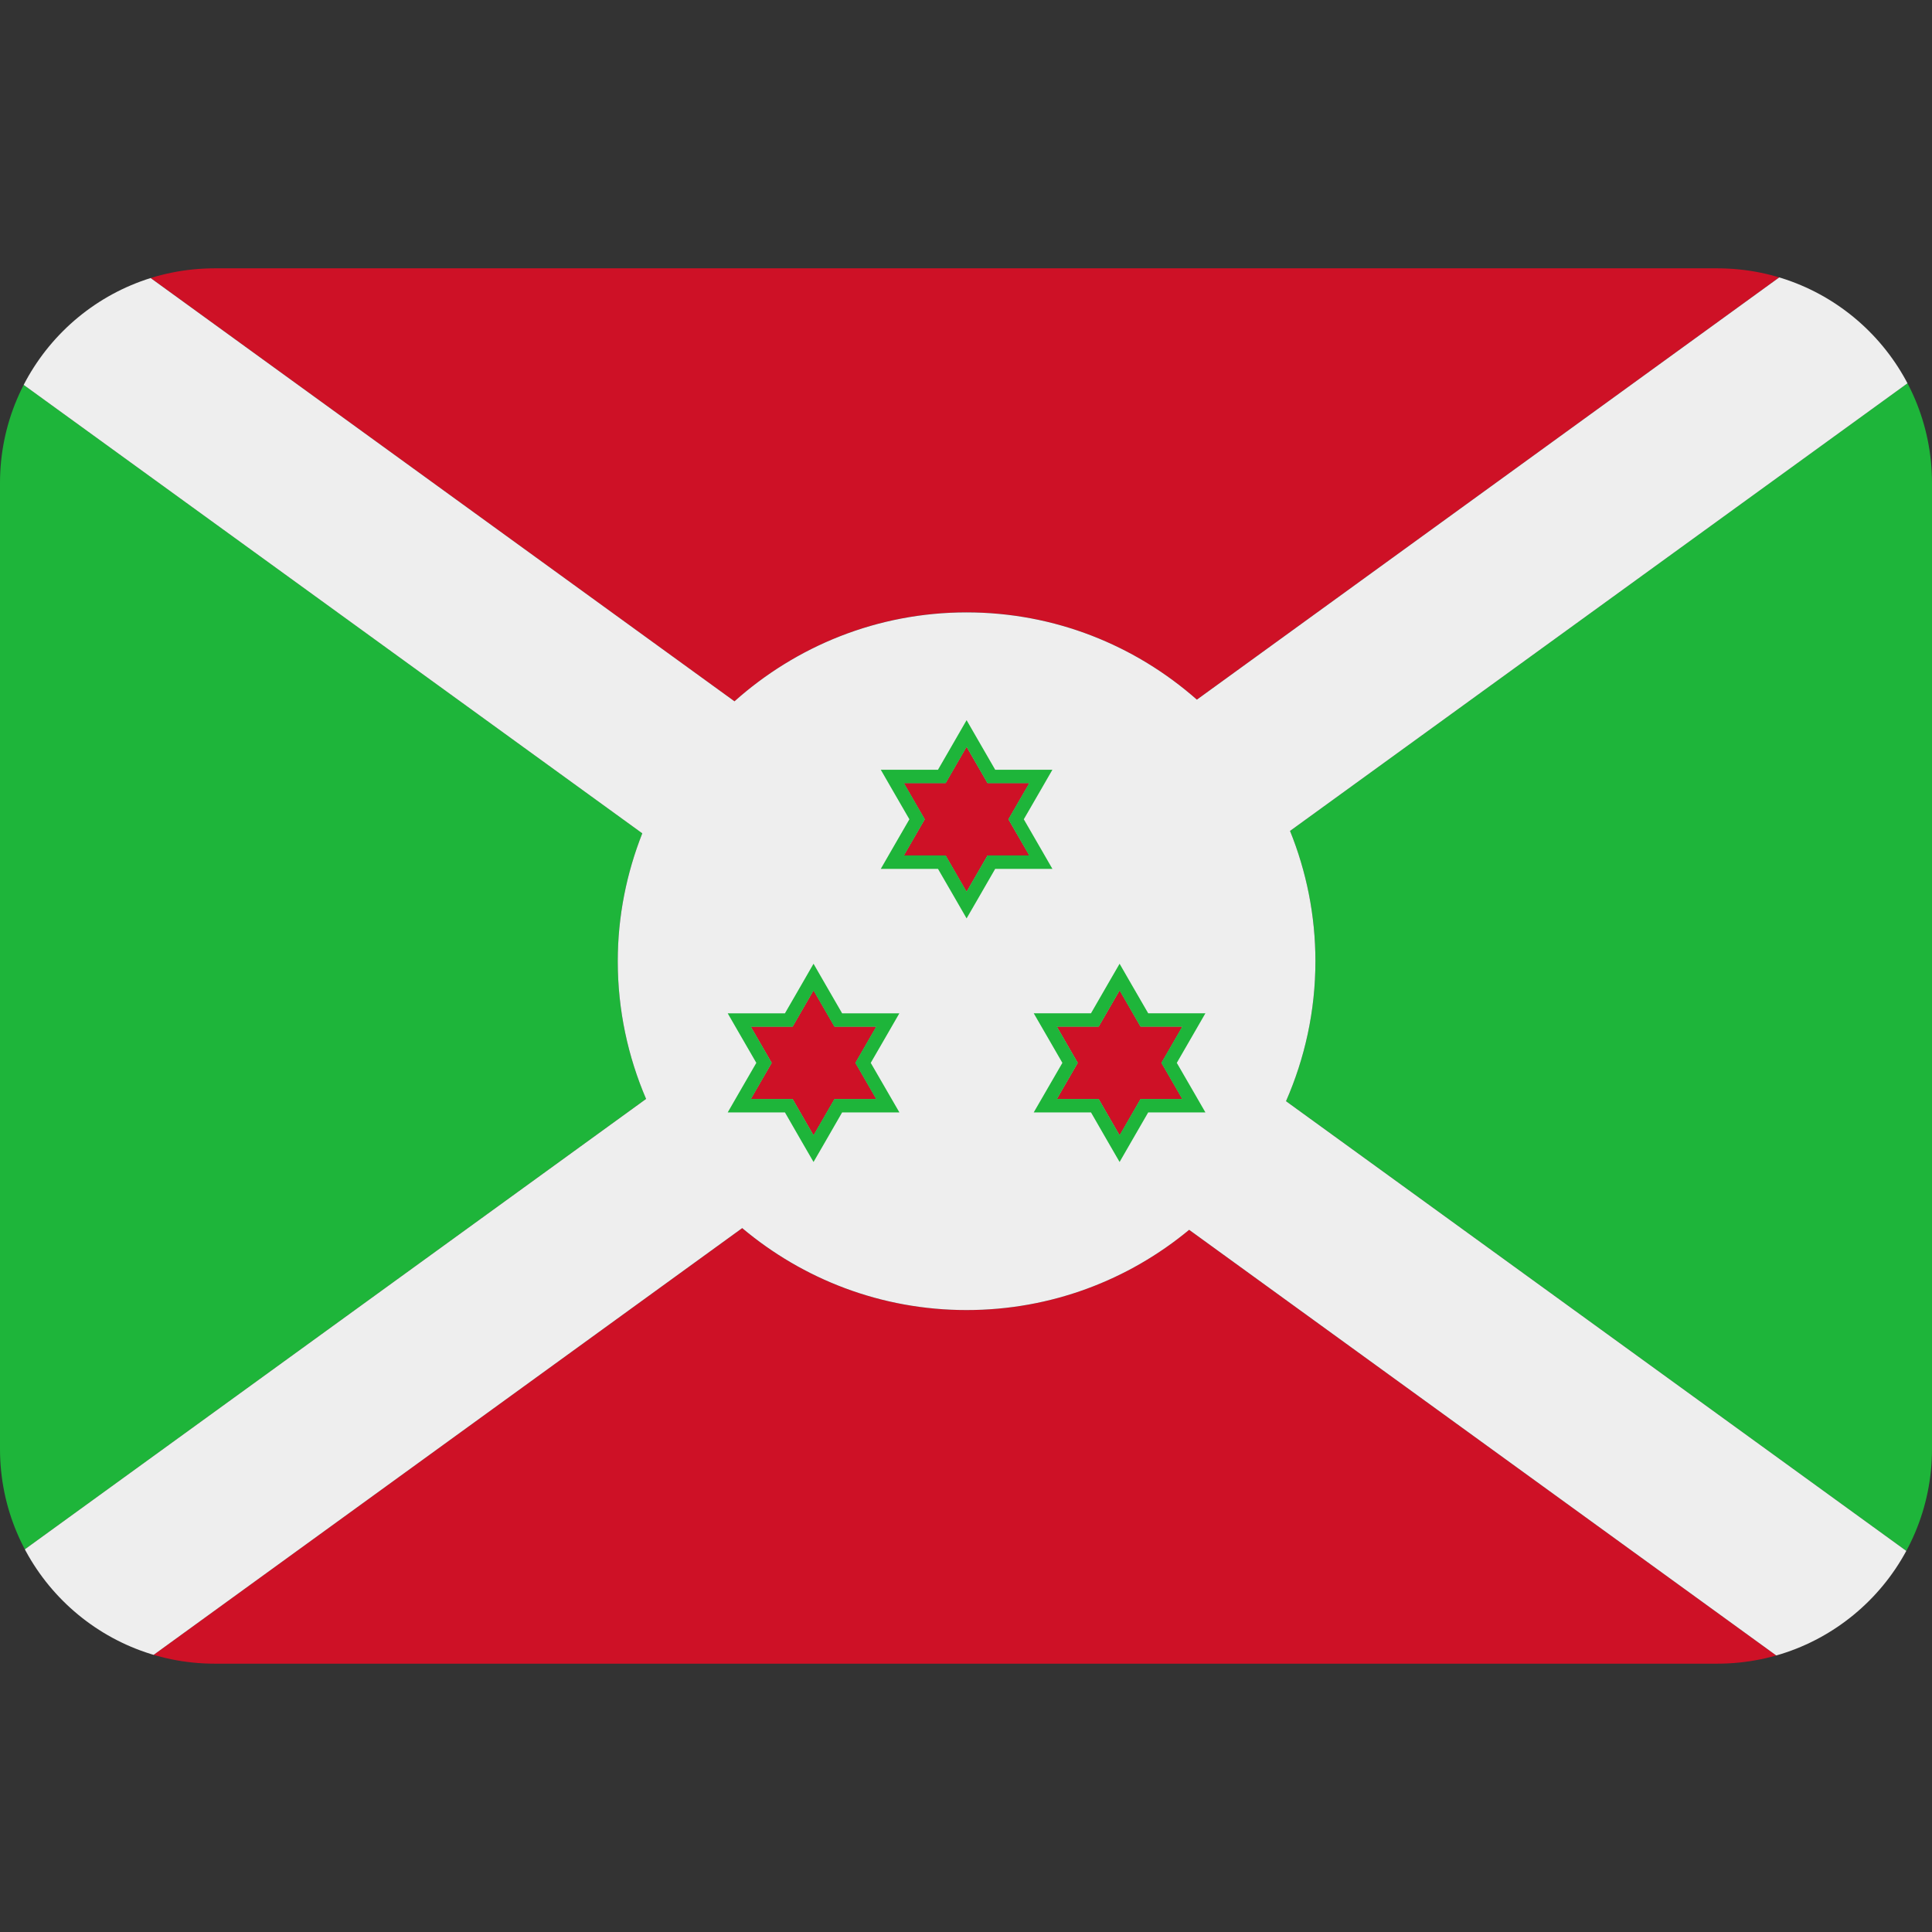 <?xml version="1.0" encoding="UTF-8" standalone="no"?><svg xmlns:dc="http://purl.org/dc/elements/1.1/" xmlns:cc="http://creativecommons.org/ns#" xmlns:rdf="http://www.w3.org/1999/02/22-rdf-syntax-ns#" xmlns:svg="http://www.w3.org/2000/svg" xmlns="http://www.w3.org/2000/svg" viewBox="0 0 45 45" style="enable-background:new 0 0 45 45;" xml:space="preserve" version="1.1" id="svg2"><rect x="0" y="0" width="45" height="45" fill="#333333" stroke="none"/><defs id="defs6"><clipPath id="clipPath16" clipPathUnits="userSpaceOnUse"><path id="path18" d="M 4,31 C 1.791,31 0,29.209 0,27 L 0,27 0,9 C 0,6.791 1.791,5 4,5 l 0,0 28,0 c 2.209,0 4,1.791 4,4 l 0,0 0,18 c 0,2.209 -1.791,4 -4,4 l 0,0 -28,0 z"/></clipPath></defs><g transform="matrix(1.25,0,0,-1.25,0,45)" id="g10"><g id="g12"><g clip-path="url(#clipPath16)" id="g14"><g transform="translate(18.011,24.59)" id="g20"><path id="path22" style="fill:#ce1126;fill-opacity:1;fill-rule:nonzero;stroke:none" d="m 0,0 c 1.646,0 3.145,-0.617 4.291,-1.626 l 11.085,8.037 -30.83,0 11.129,-8.069 C -3.176,-0.63 -1.663,0 0,0"/></g><g transform="translate(24.511,18.09)" id="g24"><path id="path26" style="fill:#1eb53a;fill-opacity:1;fill-rule:nonzero;stroke:none" d="m 0,0 c 0,-0.928 -0.198,-1.809 -0.548,-2.608 l 12.037,-8.728 0,22.436 L -0.473,2.427 C -0.171,1.677 0,0.859 0,0"/></g><g transform="translate(11.511,18.09)" id="g28"><path id="path30" style="fill:#1eb53a;fill-opacity:1;fill-rule:nonzero;stroke:none" d="m 0,0 c 0,0.842 0.165,1.644 0.457,2.383 l -11.968,8.676 0,-22.354 12.039,8.729 C 0.189,-1.779 0,-0.912 0,0"/></g><g transform="translate(18.011,11.589)" id="g32"><path id="path34" style="fill:#ce1126;fill-opacity:1;fill-rule:nonzero;stroke:none" d="m 0,0 c -1.593,0 -3.051,0.575 -4.181,1.526 l -11.195,-8.115 30.674,0 L 4.146,1.495 C 3.021,0.562 1.576,0 0,0"/></g><g transform="translate(22.029,15.522)" id="g36"><path id="path38" style="fill:#eeeeee;fill-opacity:1;fill-rule:nonzero;stroke:none" d="M 0,0 -0.778,0 -1.166,-0.674 -1.555,0 l -0.778,0 0.389,0.673 -0.389,0.674 0.778,0 L -1.166,2.02 -0.778,1.347 0,1.347 -0.389,0.673 0,0 Z m -2.851,4.538 -0.778,0 -0.389,-0.673 -0.389,0.673 -0.777,0 0.389,0.673 -0.389,0.674 0.777,0 0.389,0.673 0.389,-0.673 0.778,0 L -3.24,5.211 -2.851,4.538 Z M -5.703,0 -6.48,0 -6.869,-0.674 -7.258,0 l -0.778,0 0.389,0.673 -0.389,0.674 0.778,0 0.389,0.673 0.389,-0.673 0.777,0 L -6.091,0.673 -5.703,0 Z m 19.674,15.478 -2.613,0 L 0.273,7.441 c -1.145,1.009 -2.644,1.626 -4.291,1.626 -1.663,0 -3.175,-0.63 -4.325,-1.657 l -11.129,8.068 -2.557,0 0,-1.852 11.968,-8.676 c -0.291,-0.738 -0.457,-1.541 -0.457,-2.383 0,-0.911 0.19,-1.778 0.528,-2.566 l -12.039,-8.728 0,-1.795 2.636,0 11.194,8.116 c 1.131,-0.951 2.588,-1.527 4.181,-1.527 1.577,0 3.021,0.562 4.147,1.495 l 11.151,-8.084 2.691,0 0,1.754 -12.037,8.727 c 0.35,0.799 0.548,1.68 0.548,2.608 0,0.859 -0.17,1.677 -0.473,2.428 l 11.962,8.672 0,1.811 z"/></g><g transform="translate(18.788,20.733)" id="g40"><path id="path42" style="fill:#ce1126;fill-opacity:1;fill-rule:nonzero;stroke:none" d="m 0,0 0.389,0.673 -0.778,0 -0.389,0.674 -0.388,-0.674 -0.778,0 0.389,-0.673 -0.389,-0.673 0.778,0 0.388,-0.674 0.389,0.674 0.778,0 L 0,0 Z"/></g><g transform="translate(18.011,19.387)" id="g44"><path id="path46" style="fill:#1eb53a;fill-opacity:1;fill-rule:nonzero;stroke:none" d="m 0,0 -0.389,0.673 -0.777,0 0.388,0.674 -0.388,0.673 0.777,0 L 0,2.694 0.389,2.02 1.166,2.02 0.778,1.347 1.166,0.673 0.389,0.673 0,0 Z M 1.383,0.798 1.066,1.347 1.383,1.895 1.599,2.27 1.166,2.27 0.533,2.27 0.216,2.819 0,3.194 -0.216,2.819 -0.533,2.27 l -0.633,0 -0.433,0 0.216,-0.375 0.317,-0.548 -0.317,-0.549 -0.216,-0.375 0.433,0 0.633,0 0.317,-0.548 L 0,-0.5 l 0.217,0.375 0.316,0.548 0.633,0 0.433,0 -0.216,0.375 z"/></g><g transform="translate(22.029,15.522)" id="g48"><path id="path50" style="fill:#ce1126;fill-opacity:1;fill-rule:nonzero;stroke:none" d="M 0,0 -0.389,0.673 0,1.347 l -0.778,0 -0.388,0.673 -0.389,-0.673 -0.778,0 L -1.944,0.673 -2.333,0 -1.555,0 -1.166,-0.674 -0.778,0 0,0 Z"/></g><g transform="translate(20.473,15.522)" id="g52"><path id="path54" style="fill:#1eb53a;fill-opacity:1;fill-rule:nonzero;stroke:none" d="m 0,0 -0.778,0 0.389,0.673 -0.389,0.674 0.778,0 0.389,0.673 0.389,-0.673 0.777,0 L 1.166,0.673 1.555,0 0.778,0 0.389,-0.674 0,0 Z m 1.772,0.125 -0.317,0.548 0.317,0.549 0.216,0.375 -0.433,0 -0.633,0 L 0.605,2.145 0.389,2.52 0.172,2.145 -0.144,1.597 l -0.634,0 -0.433,0 0.217,-0.375 0.317,-0.549 -0.317,-0.548 -0.217,-0.375 0.433,0 0.634,0 0.316,-0.549 0.217,-0.375 0.216,0.375 0.317,0.549 0.633,0 0.433,0 -0.216,0.375 z"/></g><g transform="translate(15.937,16.195)" id="g56"><path id="path58" style="fill:#ce1126;fill-opacity:1;fill-rule:nonzero;stroke:none" d="m 0,0 0.389,0.673 -0.778,0 -0.389,0.674 -0.388,-0.674 -0.778,0 0.389,-0.673 -0.389,-0.673 0.778,0 0.388,-0.674 0.389,0.674 0.778,0 L 0,0 Z"/></g><g transform="translate(15.159,14.848)" id="g60"><path id="path62" style="fill:#1eb53a;fill-opacity:1;fill-rule:nonzero;stroke:none" d="m 0,0 -0.389,0.674 -0.777,0 0.388,0.673 -0.388,0.673 0.777,0 L 0,2.694 0.389,2.02 1.166,2.02 0.778,1.347 1.166,0.674 0.389,0.674 0,0 Z m 1.066,1.347 0.317,0.548 0.216,0.375 -0.433,0 -0.633,0 L 0.216,2.819 0,3.194 -0.216,2.819 -0.533,2.27 l -0.633,0 -0.433,0 0.216,-0.375 0.317,-0.548 -0.317,-0.548 -0.216,-0.375 0.433,0 0.633,0 0.316,-0.549 L 0,-0.5 l 0.217,0.375 0.316,0.549 0.633,0 0.434,0 -0.217,0.375 -0.317,0.548 z"/></g></g></g></g></svg>
